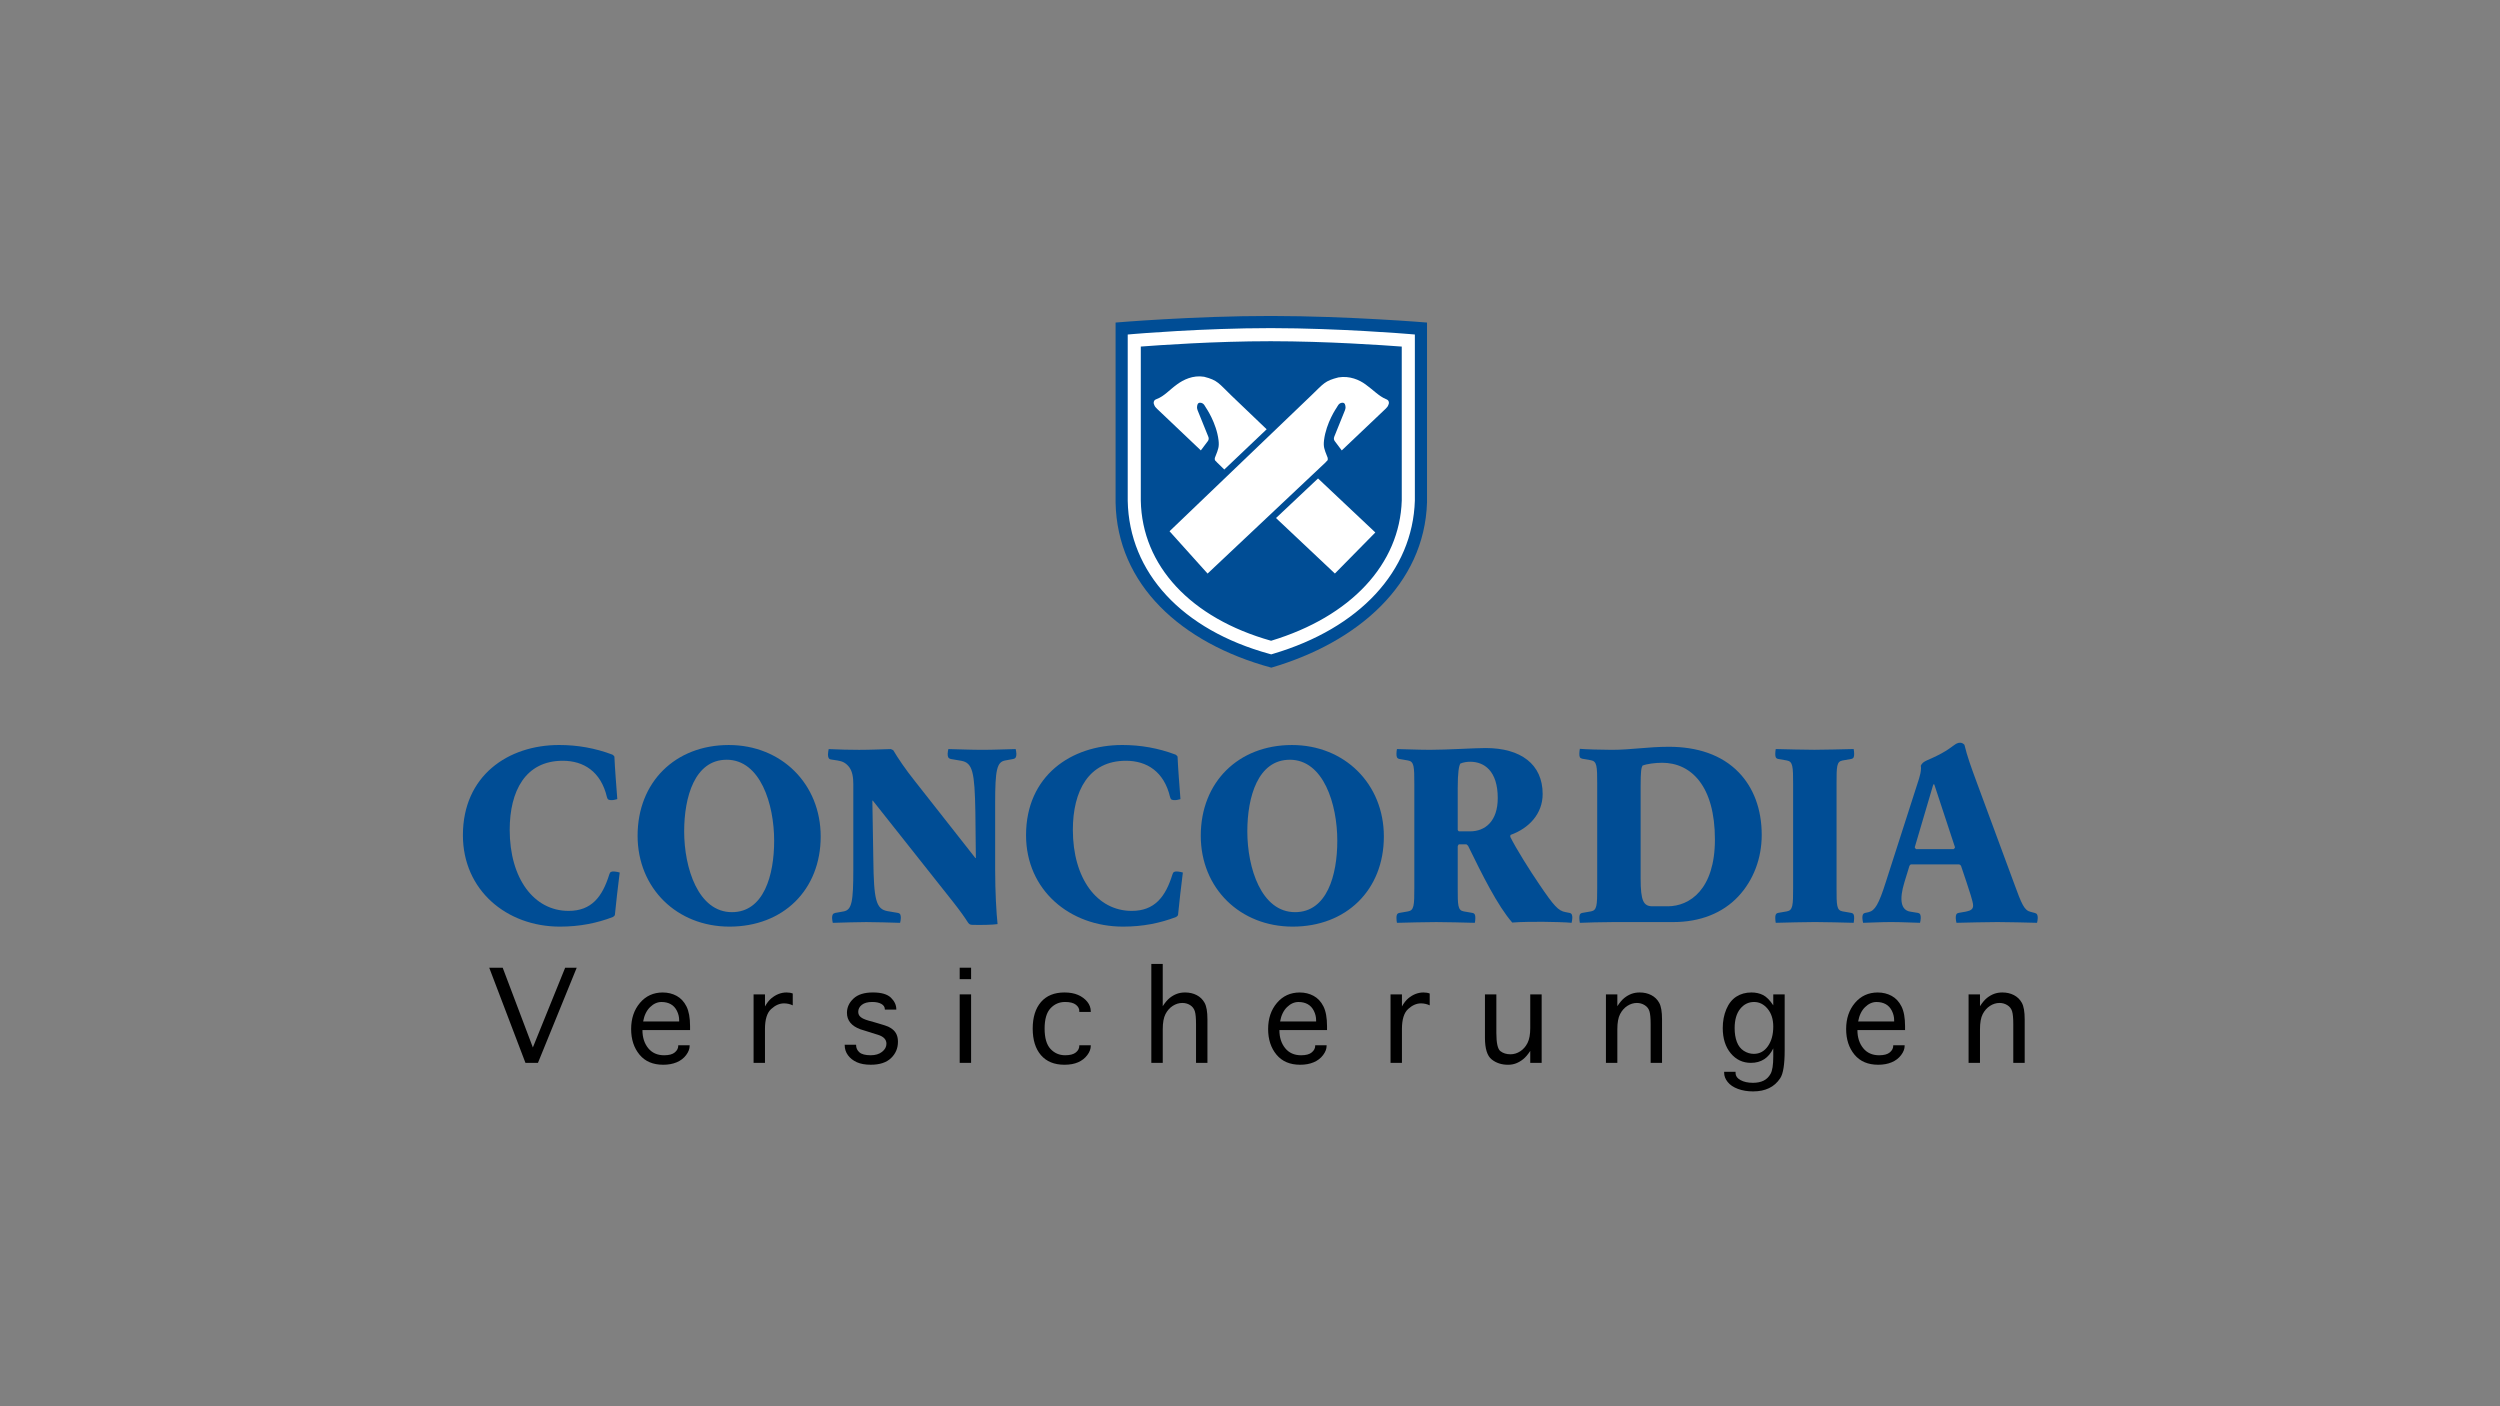 <svg fill="none" height="90" viewBox="0 0 160 90" width="160" xmlns="http://www.w3.org/2000/svg" xmlns:xlink="http://www.w3.org/1999/xlink"><rect x="0" y="0" width="160" height="90" fill="#808080" stroke="none"/><clipPath id="a"><path d="m29.442 20h101.116v50h-101.116z"/></clipPath><g clip-path="url(#a)"><path d="m39.353 58.557c-.015.048-.077.097-.123.13-1.019.39-2.115.617-3.397.617-3.397-0-6.207-2.324-6.207-5.852 0-3.805 2.887-5.772 6.16-5.772 1.158 0 2.3.195 3.412.618.046.033.108.082.124.131.031.764.124 1.886.185 2.715-.093.016-.216.064-.34.064-.201 0-.278-.016-.324-.195-.386-1.641-1.498-2.324-2.825-2.324-2.393 0-3.397 1.934-3.397 4.422 0 3.105 1.544 5.186 3.767 5.186 1.467 0 2.162-.895 2.609-2.341.046-.162.139-.195.34-.179.124.017.232.033.324.065-.108.829-.232 1.95-.309 2.715z" fill="#004d95"/><path d="m46.689 59.304c-3.366 0-5.883-2.455-5.883-5.819 0-3.431 2.409-5.804 5.836-5.804 3.366 0 5.882 2.488 5.882 5.853 0 3.429-2.409 5.77-5.836 5.77zm-.185-10.68c-2.038 0-2.717 2.374-2.717 4.584 0 2.341.895 5.17 3.057 5.17 2.038 0 2.702-2.357 2.702-4.569 0-2.341-.88-5.186-3.042-5.186z" fill="#004d95"/><path d="m64.848 48.575-.525.097c-.525.098-.633.619-.633 2.7v4.291c0 1.414.077 2.764.154 3.479-.293.048-1.05.065-1.621.048-.154 0-.216-.064-.293-.178-.139-.228-.479-.715-.942-1.301l-5.126-6.47h-.031l.062 3.772c.031 2.584.17 3.17.911 3.3l.664.114c.154.033.185.131.185.326 0 .114-.031.228-.046.309-.772-.017-1.405-.049-2.162-.049-.741 0-1.374.032-2.146.049-.015-.081-.046-.195-.046-.309 0-.195.046-.293.201-.326l.54-.097c.525-.098.618-.619.618-2.7v-5.429c0-.472-.062-.829-.263-1.105-.232-.293-.448-.374-.741-.424l-.417-.064c-.154-.017-.201-.131-.201-.326 0-.114.031-.26.046-.341.741.033 1.312.049 1.945.049.741 0 1.343-.033 2.023-.049.062.016.124.049.17.081.263.455.788 1.236 1.39 1.984l3.86 4.909h.031l-.031-2.926c-.046-2.584-.17-3.17-.911-3.3l-.664-.114c-.154-.033-.2-.131-.2-.326 0-.114.031-.228.046-.309.772.016 1.42.049 2.177.049.741 0 1.359-.033 2.131-.049.015.081.046.195.046.309 0 .195-.046.293-.201.325z" fill="#004d95"/><path d="m75.395 58.557c-.015.048-.077.097-.124.13-1.019.39-2.115.617-3.397.617-3.397 0-6.207-2.324-6.207-5.852 0-3.805 2.887-5.772 6.161-5.772 1.158 0 2.3.195 3.412.618.046.033.108.082.124.131.031.764.124 1.886.185 2.715-.092.016-.216.064-.34.064-.201 0-.278-.016-.324-.195-.386-1.641-1.498-2.324-2.825-2.324-2.393 0-3.397 1.934-3.397 4.422 0 3.105 1.544 5.186 3.767 5.186 1.467 0 2.162-.895 2.609-2.341.046-.162.139-.195.34-.179.123.017.231.033.324.065-.108.829-.232 1.95-.309 2.715z" fill="#004d95"/><path d="m82.731 59.304c-3.366 0-5.882-2.455-5.882-5.819 0-3.431 2.409-5.804 5.836-5.804 3.365 0 5.882 2.488 5.882 5.853 0 3.429-2.408 5.77-5.836 5.77zm-.185-10.68c-2.038 0-2.717 2.374-2.717 4.584 0 2.341.895 5.17 3.056 5.17 2.038 0 2.702-2.357 2.702-4.569 0-2.341-.88-5.186-3.041-5.186z" fill="#004d95"/><path d="m100.581 59.06c-.263-.033-1.359-.065-1.837-.065-.509 0-1.42 0-1.96.048-.926-1.056-1.915-3.039-2.826-4.909-.031-.033-.061-.065-.108-.098h-.479c-.046.033-.061.081-.077.131v2.65c0 1.121 0 1.446.386 1.512l.556.097c.154.033.186.131.186.326 0 .114-.016.228-.032.309-.787-.017-1.713-.048-2.47-.048-.756 0-1.729.031-2.516.048-.016-.081-.031-.195-.031-.309 0-.195.031-.293.186-.326l.556-.097c.386-.065.402-.391.402-1.512v-6.634c0-1.121-.016-1.446-.402-1.512l-.556-.097c-.154-.033-.186-.131-.186-.326 0-.114.016-.228.031-.309.787.016 1.374.049 2.131.049 1.08 0 2.856-.114 3.535-.114 2.27 0 3.66 1.041 3.66 2.943 0 1.269-.88 2.195-2.053 2.617-.016.065-.031.065-.016.131.371.747 1.235 2.129 1.868 3.055.926 1.367 1.204 1.675 1.668 1.756l.246.048c.155.033.186.131.186.326 0 .113-.032.227-.047.308zm-6.484-10.308c-.216 0-.432.033-.633.115-.093.145-.17.552-.17 1.593v2.65c.016.049.031.064.077.097h.71c.988 0 1.775-.666 1.775-2.129 0-1.755-.88-2.326-1.76-2.326z" fill="#004d95"/><path d="m111.253 57.369c-1.004 1.074-2.455 1.643-4.153 1.643h-3.798c-.788 0-1.76.032-2.192.049-.016-.081-.032-.195-.032-.309 0-.195.032-.293.186-.326l.556-.097c.386-.065.401-.391.401-1.512v-6.649c0-1.122-.015-1.446-.401-1.512l-.556-.098c-.154-.033-.186-.114-.186-.309 0-.114.016-.243.032-.324.37.032 1.373.064 2.053.064 1.235 0 2.285-.195 3.644-.195 1.775 0 3.365.488 4.477 1.643.926.959 1.466 2.324 1.466 3.998 0 1.496-.525 2.894-1.497 3.934zm-4.879-8.551c-.433 0-.957.065-1.251.179-.077.146-.123.293-.123 1.381v5.837c0 1.462.185 1.788.772 1.788h.957c1.421 0 3.026-1.089 3.026-4.276 0-3.414-1.513-4.91-3.381-4.91z" fill="#004d95"/><path d="m118.635 59.06c-.787-.017-1.714-.049-2.471-.049-.756 0-1.729.032-2.516.049-.015-.081-.031-.195-.031-.309 0-.195.031-.293.185-.326l.556-.097c.386-.065.402-.391.402-1.512v-6.634c0-1.121-.016-1.446-.402-1.512l-.556-.097c-.154-.033-.185-.131-.185-.326 0-.114.016-.228.031-.309.787.016 1.714.048 2.471.048.756 0 1.729-.033 2.516-.048.015.081.031.195.031.309 0 .195-.031.293-.185.326l-.556.097c-.386.065-.386.391-.386 1.512v6.634c0 1.121 0 1.446.386 1.512l.556.097c.154.033.185.131.185.326-.001.114-.016.227-.031.309z" fill="#004d95"/><path d="m130.371 59.06c-.757-.017-1.807-.048-2.533-.048s-1.868.032-2.625.048c-.015-.081-.045-.195-.045-.309 0-.195.03-.293.185-.326l.463-.081c.324-.065.463-.162.463-.39 0-.26-.263-.993-.417-1.479l-.355-1.057c-.031-.05-.061-.081-.124-.098h-3.072c-.062.017-.077.049-.108.098l-.324 1.057c-.34 1.121-.217 1.771.37 1.869l.494.081c.155.033.185.131.185.326 0 .114-.03.228-.046.309-.756-.017-1.158-.048-1.868-.048s-1.018.032-1.775.048c-.016-.081-.047-.195-.047-.309 0-.195.031-.293.185-.326l.217-.048c.402-.098.648-.504 1.096-1.919l2.131-6.632c.061-.195.123-.455.123-.65 0-.05 0-.114-.015-.163.139-.341.463-.324 1.328-.796.771-.422.879-.683 1.189-.683.107 0 .2.05.277.131.185.764.417 1.398.818 2.486l2.332 6.308c.525 1.446.679 1.805 1.096 1.902l.247.065c.154.033.2.131.2.326.001.114-.03.227-.045.308zm-6.578-8.86h-.061l-1.189 4.031c.015.05.046.081.093.114h2.393c.046-.033.077-.064.092-.114z" fill="#004d95"/><g fill="#000"><path d="m36.171 61.933h.739l-2.481 6.09h-.8l-2.319-6.09h.862l1.931 5.105z"/><path d="m43.407 66.897h.73v.039c0 .194-.076.391-.228.592-.152.201-.352.354-.602.459-.25.105-.537.157-.861.157-.656 0-1.163-.216-1.518-.647-.356-.432-.535-.977-.535-1.636 0-.675.188-1.234.565-1.677.377-.444.863-.665 1.457-.665.327 0 .623.072.888.216.265.144.475.368.629.673.154.305.232.729.232 1.273v.243h-3.048c0 .468.123.854.368 1.158.246.303.586.455 1.022.455.313 0 .541-.062.685-.186.144-.124.216-.262.216-.414v-.04zm-2.245-1.522h2.304v-.086c0-.204-.048-.402-.143-.594-.096-.192-.228-.335-.396-.428-.168-.093-.364-.139-.589-.139-.265 0-.509.109-.734.328-.224.219-.372.525-.443.92z"/><path d="m48.959 68.023h-.73v-4.383h.73v.773c.123-.222.258-.395.404-.518s.302-.216.467-.281c.165-.064.333-.096.504-.096.156 0 .29.022.402.067v.757c-.177-.084-.364-.126-.563-.126-.281 0-.554.12-.819.361-.264.241-.396.667-.396 1.279z"/><path d="m54.06 66.865h.73v.016c0 .188.071.345.214.469.143.124.384.186.724.186.298 0 .54-.073.726-.22.185-.146.278-.319.278-.518 0-.269-.182-.461-.546-.573l-.37-.114-.246-.079-.503-.157c-.575-.212-.862-.564-.862-1.056 0-.345.139-.649.418-.91.278-.262.692-.392 1.242-.392.541 0 .926.112 1.155.336.229.224.344.471.344.744v.016h-.734v-.016c0-.146-.073-.262-.22-.345-.146-.084-.341-.126-.585-.126-.29 0-.513.061-.667.182-.154.122-.231.272-.231.449 0 .136.05.246.15.331.1.085.269.162.505.23l.351.098.253.074c.354.102.574.174.661.216.087.042.175.096.263.161.122.094.212.208.271.341.059.133.088.289.088.467 0 .413-.148.761-.443 1.044s-.727.424-1.295.424c-.359 0-.657-.054-.894-.161-.237-.107-.426-.256-.566-.445-.141-.19-.211-.409-.211-.657v-.015z"/><path d="m61.42 62.667v-.734h.73v.734zm0 .973h.73v4.383h-.73z"/><path d="m69.075 66.897h.734v.039c0 .196-.074.394-.224.592-.149.199-.344.351-.586.457-.241.106-.532.159-.873.159-.651 0-1.153-.205-1.505-.614-.352-.409-.528-.976-.528-1.701 0-.722.176-1.288.528-1.697.352-.409.854-.614 1.505-.614.34 0 .631.053.873.159.241.106.437.251.586.435.149.184.224.389.224.614v.039h-.734v-.039c.008-.16-.063-.299-.213-.42-.15-.12-.381-.18-.694-.18-.371 0-.683.135-.935.404s-.378.702-.378 1.299c0 .599.126 1.033.378 1.303.252.27.564.404.935.404.313 0 .542-.06.688-.181.146-.12.219-.26.219-.42v-.039z"/><path d="m74.415 68.023h-.73v-6.333h.73v2.707c.154-.238.304-.414.449-.53s.297-.202.455-.261c.158-.059.334-.088.528-.088.275 0 .521.056.74.169s.388.278.508.496.181.568.181 1.05v2.79h-.73v-2.476c0-.392-.026-.67-.079-.834-.052-.163-.152-.292-.298-.385-.146-.093-.314-.139-.502-.139-.214 0-.418.063-.612.188-.194.126-.349.301-.465.526-.116.225-.174.547-.174.965v2.154z"/><path d="m84.173 66.897h.73v.039c0 .194-.076.391-.228.592-.152.201-.352.354-.602.459-.249.105-.536.157-.861.157-.656 0-1.162-.216-1.518-.647-.356-.431-.534-.977-.534-1.636 0-.675.188-1.234.566-1.677.377-.443.863-.665 1.457-.665.326 0 .623.072.887.216.265.144.475.368.629.673.154.305.231.729.231 1.273v.243h-3.049c0 .468.123.854.369 1.158.245.303.586.455 1.021.455.313 0 .542-.062.685-.186.144-.124.216-.262.216-.414v-.04zm-2.246-1.522h2.304v-.086c0-.204-.048-.402-.143-.594-.096-.192-.228-.335-.396-.428-.168-.093-.364-.139-.589-.139-.265 0-.509.109-.734.328-.224.219-.372.525-.443.92z"/><path d="m89.724 68.023h-.73v-4.383h.73v.773c.124-.222.258-.395.404-.518.146-.123.301-.216.466-.281.165-.064.334-.096.505-.096.156 0 .29.022.402.067v.757c-.177-.084-.365-.126-.563-.126-.281 0-.554.12-.818.361s-.396.667-.396 1.279v2.166z"/><path d="m97.936 63.64h.73v4.383h-.73v-.765c-.154.235-.305.412-.453.53-.148.118-.301.207-.458.267-.156.06-.327.09-.513.09-.411 0-.76-.115-1.046-.343s-.429-.69-.429-1.383v-2.778h.73v2.472c0 .641.086 1.028.259 1.161.173.134.388.2.643.2.221 0 .43-.063.625-.19.196-.127.352-.305.468-.534.116-.229.174-.547.174-.955z"/><path d="m103.51 68.023h-.73v-4.383h.73v.757c.154-.238.304-.414.45-.53.145-.115.297-.202.455-.261s.334-.088.527-.088c.275 0 .522.056.74.169s.388.278.508.496.18.568.18 1.05v2.79h-.729v-2.476c0-.392-.027-.67-.079-.834s-.154-.292-.306-.385-.317-.139-.494-.139c-.215 0-.419.063-.613.188-.193.126-.348.301-.464.526-.117.225-.175.547-.175.965z"/><path d="m113.489 67.097c-.15.309-.343.54-.582.694-.238.154-.522.232-.849.232-.522 0-.953-.205-1.293-.614-.339-.409-.509-.948-.509-1.615 0-.44.076-.84.228-1.201s.366-.63.641-.808c.275-.178.598-.267.968-.267.275 0 .522.054.739.163.218.108.437.329.657.661v-.702h.73v3.582c0 .9-.094 1.494-.283 1.781-.19.288-.428.501-.718.639-.289.139-.629.208-1.02.208-.361 0-.686-.054-.973-.161-.287-.107-.505-.255-.654-.442-.15-.187-.225-.381-.225-.583v-.067h.73v.063c0 .194.105.349.315.465.209.116.476.175.799.175.263 0 .488-.045.675-.135.188-.09.339-.237.452-.44.115-.203.172-.571.172-1.105zm0-1.397c0-.468-.121-.848-.362-1.138s-.53-.435-.866-.435c-.357 0-.653.146-.89.44-.235.293-.354.705-.354 1.236 0 .335.047.628.142.879.094.251.242.442.443.571s.415.194.643.194c.37 0 .67-.163.899-.488.23-.326.345-.745.345-1.258z"/><path d="m121.167 66.897h.73v.039c0 .194-.076.391-.228.592-.152.201-.353.354-.603.459-.248.105-.536.157-.86.157-.656 0-1.162-.216-1.519-.647-.356-.432-.534-.977-.534-1.636 0-.675.189-1.234.566-1.677.377-.443.862-.665 1.457-.665.326 0 .622.072.887.216.265.144.475.368.629.673.155.305.232.729.232 1.273v.243h-3.049c0 .468.123.854.369 1.158.245.303.586.455 1.021.455.313 0 .542-.062.686-.186.143-.124.215-.262.215-.414v-.04zm-2.246-1.522h2.304v-.086c0-.204-.048-.402-.143-.594-.096-.192-.228-.335-.395-.428-.169-.093-.365-.139-.589-.139-.265 0-.51.109-.734.328-.224.218-.372.525-.443.92z"/><path d="m126.719 68.023h-.73v-4.383h.73v.757c.154-.238.304-.414.449-.53.146-.115.297-.202.455-.261.159-.059.335-.088.528-.088.275 0 .521.056.74.169.218.113.388.278.508.496s.181.568.181 1.05v2.79h-.73v-2.476c0-.392-.026-.67-.079-.834-.052-.163-.154-.292-.306-.385s-.316-.139-.494-.139c-.215 0-.419.063-.612.188-.194.126-.349.301-.466.526-.116.225-.174.547-.174.965z"/></g><path d="m71.397 20.643v11.518c.1 5.243 4.17 8.995 9.966 10.569 5.537-1.621 9.799-5.326 9.966-10.569v-11.518s-5.001-.416-9.966-.421c-4.965-.005-9.966.421-9.966.421z" fill="#004d95"/><path d="m81.657 33.148 3.776 3.558 2.588-2.628-3.667-3.457-2.675 2.52z" fill="#fff"/><path clip-rule="evenodd" d="m77.332 27.951c-.684-1.691-.684-1.691-.684-1.691-.008-.032-.039-.12-.039-.156 0-.187.043-.33.192-.33.258.001.328.26.376.312 0 0 .675.967.81 2.094.048.402-.017.575-.194 1.014-.033.082-.053.116-.048.195.005.106.063.098.146.208l.464.452 2.711-2.575-2.257-2.159c-.812-.782-.87-.98-1.745-1.202-.722-.12-1.345.201-1.735.489-.504.364-.81.748-1.291.933-.093.035-.171.072-.196.183-.021.096.011.158.049.245.046.103.108.132.177.217l2.786 2.646s0 0 .45-.598c.06-.082.068-.178.029-.277z" fill="#fff" fill-rule="evenodd"/><path clip-rule="evenodd" d="m85.392 27.951c.683-1.691.683-1.691.683-1.691.008-.032.04-.12.04-.156 0-.187-.043-.33-.192-.33-.258.001-.328.26-.376.312 0 0-.675.967-.81 2.094-.048.402.018.576.194 1.014.033.082.053.116.049.195-.006.106-.064.098-.147.208l-7.548 7.112-2.435-2.709 9.065-8.685c.812-.782.87-.939 1.745-1.161.722-.119 1.345.161 1.736.449.504.364.851.748 1.291.933.091.038.171.072.196.183.022.096-.01.158-.048.245-.046.103-.108.132-.176.217l-2.787 2.646s0 0-.449-.598c-.062-.083-.069-.178-.029-.277z" fill="#fff" fill-rule="evenodd"/><path d="m81.359 41.88-.115-.032c-5.591-1.536-8.982-5.198-9.07-9.799v-10.64l.383-.033c.044-.004 4.425-.376 8.739-.376h.068c4.336.004 8.76.372 8.804.376l.383.032v10.633c-.142 4.505-3.535 8.165-9.077 9.804zm-8.348-19.7v9.862c.08 4.169 3.195 7.518 8.339 8.967 5.111-1.547 8.235-4.898 8.363-8.98l-.001-9.848c-1.163-.088-4.788-.34-8.351-.343h-.067c-3.54 0-7.129.253-8.284.342z" fill="#fff"/></g></svg>